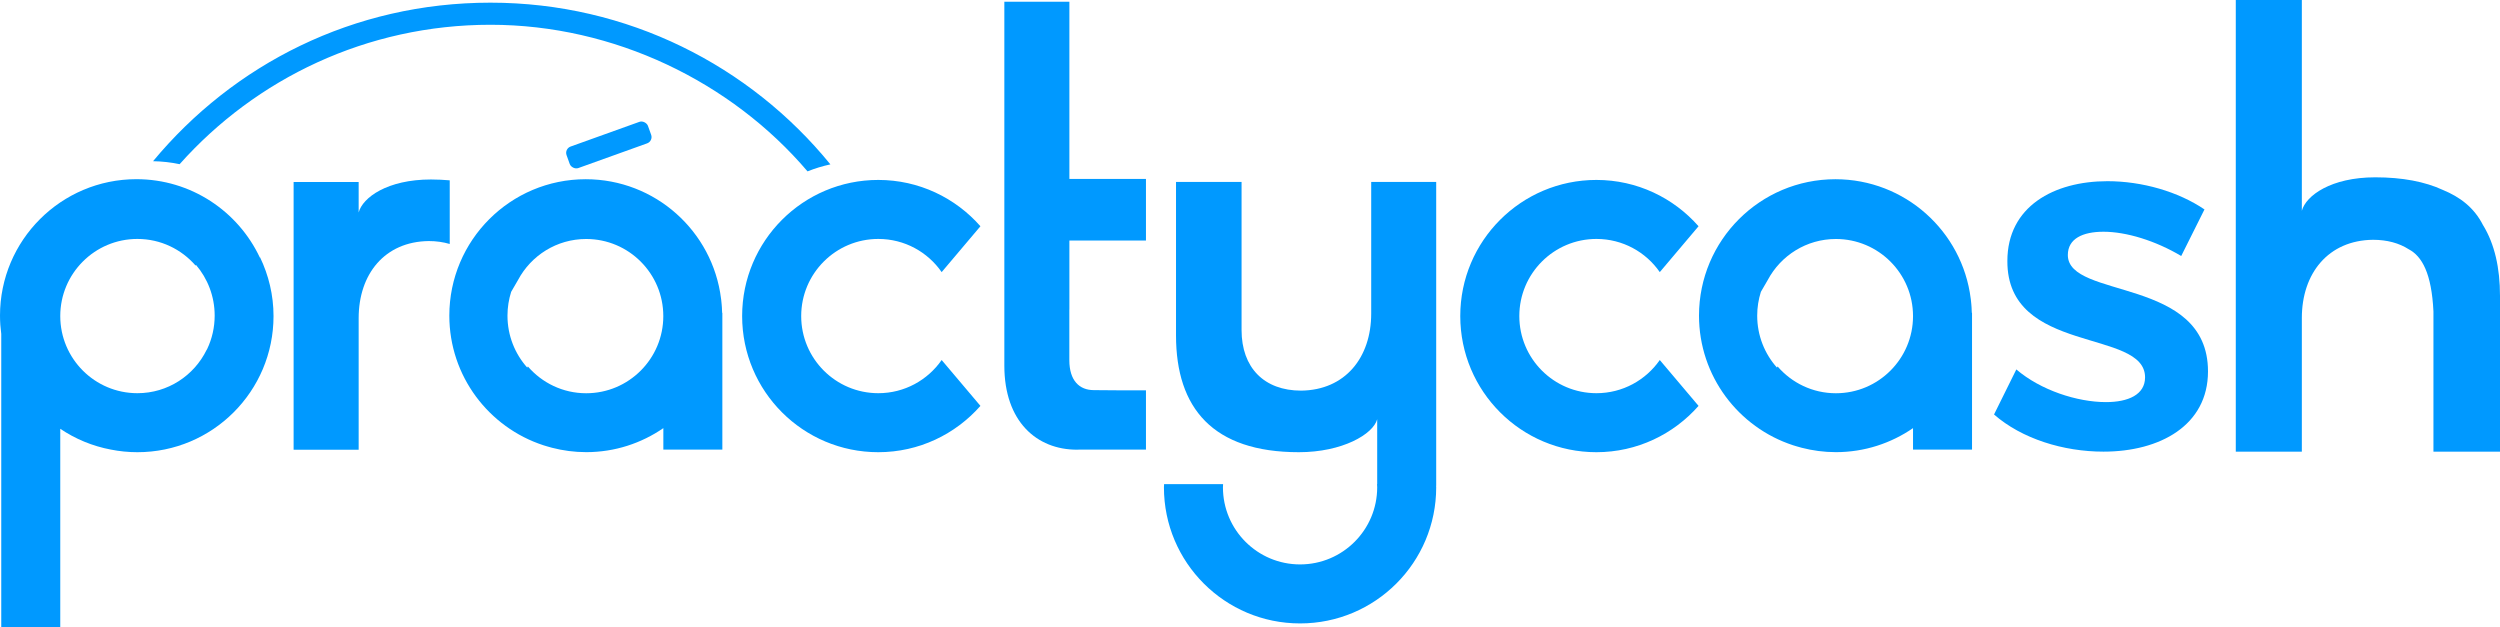 <svg xmlns="http://www.w3.org/2000/svg" id="Layer_2" viewBox="0 0 496.57 124.62"><defs><style>      .cls-1 {        fill: #09f;      }    </style></defs><g id="Layer_1-2" data-name="Layer_1"><g><path class="cls-1" d="M187.04,71.51c-2.77,3.98-7.37,6.59-12.58,6.59-8.46,0-15.32-6.86-15.32-15.32s6.86-15.32,15.32-15.32c5.22,0,9.82,2.61,12.58,6.59l7.7-9.11c-4.95-5.63-12.2-9.2-20.29-9.2-14.93,0-27.04,12.1-27.04,27.04s12.1,27.04,27.04,27.04c8.09,0,15.33-3.57,20.29-9.2l-7.7-9.11Z"></path><path class="cls-1" d="M329.68,71.51c-2.77,3.98-7.37,6.59-12.58,6.59-8.46,0-15.32-6.86-15.32-15.32s6.86-15.32,15.32-15.32c5.22,0,9.82,2.61,12.58,6.59l7.7-9.11c-4.95-5.63-12.2-9.2-20.29-9.2-14.93,0-27.04,12.1-27.04,27.04s12.1,27.04,27.04,27.04c8.09,0,15.33-3.57,20.29-9.2l-7.7-9.11Z"></path><path class="cls-1" d="M272.36,36.14v26.14c0,8.75-5.17,15.21-13.92,15.31-7.36,0-11.83-4.57-11.83-12.03v-29.42h-13.02v30.48c0,14.44,7.31,23.2,24.4,23.2,8.65,0,14.76-3.57,15.56-6.55v12.89h-.03c0,.21.03.42.03.63,0,8.46-6.86,15.32-15.32,15.32s-15.32-6.86-15.32-15.32c0-.21.02-.42.03-.63h-11.72c0,.21-.03.42-.03.63,0,14.93,12.1,27.04,27.04,27.04s27.04-12.1,27.04-27.04c0-.1,0-.2-.02-.3h.02v-60.35h-12.92Z"></path><path class="cls-1" d="M89.33,35.82c-1.19-.1-2.42-.17-3.73-.17-8.65,0-13.56,3.57-14.36,6.55v-6.05h-12.92v53.18h12.92v-26.14c0-8.75,5.17-15.21,13.92-15.31,1.52,0,2.91.21,4.17.58v-12.64Z"></path><path class="cls-1" d="M212.41,61.49v-13.72h15.21v-12.23h-15.21V.35h-12.92v72.27c0,11.13,6.46,16.7,14.41,16.7.19,0,.37-.01.56-.02h13.16v-11.77h-5.17s-3.59-.04-5.18-.04c-2.88,0-4.87-1.89-4.87-5.96v-10.04h.02Z"></path><path class="cls-1" d="M143.44,62.15c0-.2-.02-.39-.03-.58,0-.16-.01-.33-.02-.49-.01-.22-.03-.43-.05-.65-.02-.3-.05-.59-.09-.89,0-.07-.02-.15-.03-.22-1.66-13.37-13.06-23.72-26.88-23.72-14.96,0-27.09,12.13-27.09,27.09,0,12.02,7.84,22.21,18.68,25.75.03.01.06.02.1.03.22.07.44.14.66.2.27.08.54.16.82.23.05.01.09.02.14.04,2.17.56,4.44.87,6.79.87,5.69,0,10.96-1.77,15.32-4.77v4.27h11.72v-27.17h-.03ZM100.8,62.69c0-1.64.26-3.23.73-4.72l1.38-2.38c2.58-4.83,7.66-8.12,13.52-8.12,8.46,0,15.32,6.86,15.32,15.32s-6.86,15.32-15.32,15.32c-4.63,0-8.78-2.07-11.58-5.32l-.13.22c-2.44-2.74-3.92-6.35-3.92-10.31Z"></path><path class="cls-1" d="M391.66,62.15c0-.2-.02-.39-.03-.58,0-.16-.01-.33-.02-.49-.01-.22-.03-.43-.05-.65-.02-.3-.05-.59-.09-.89,0-.07-.02-.15-.03-.22-1.66-13.37-13.06-23.72-26.88-23.72-14.96,0-27.09,12.13-27.09,27.09,0,12.02,7.84,22.21,18.68,25.75.03.01.06.02.1.03.22.07.44.14.66.2.27.08.54.16.82.23.05.01.09.02.14.04,2.17.56,4.44.87,6.79.87,5.69,0,10.96-1.77,15.32-4.77v4.27h11.72v-27.17h-.03ZM349.03,62.69c0-1.64.26-3.23.73-4.72l1.38-2.38c2.58-4.83,7.66-8.12,13.52-8.12,8.46,0,15.32,6.86,15.32,15.32s-6.86,15.32-15.32,15.32c-4.63,0-8.78-2.07-11.58-5.32l-.13.22c-2.44-2.74-3.92-6.35-3.92-10.31Z"></path><path class="cls-1" d="M51.65,51.12l-.03.05c-4.33-9.21-13.68-15.58-24.53-15.58C12.13,35.6,0,47.73,0,62.69c0,1.23.09,2.45.25,3.64v58.29h11.72v-39.45c2.98,2.01,6.38,3.44,10.05,4.13,1.7.34,3.47.52,5.27.52,14.93,0,27.04-12.1,27.04-27.04,0-4.18-.98-8.13-2.67-11.66ZM41.04,69.5h0c-2.49,5.09-7.7,8.6-13.75,8.6-8.46,0-15.32-6.86-15.32-15.32s6.86-15.32,15.32-15.32c4.62,0,8.75,2.05,11.56,5.29l.08-.13c2.31,2.71,3.71,6.23,3.71,10.07,0,2.36-.53,4.61-1.48,6.61l-.11.2Z"></path><path class="cls-1" d="M35.68,32.61C50.82,15.62,72.87,4.92,97.42,4.92s47.82,11.31,62.98,29.12c1.46-.59,2.98-1.05,4.54-1.39C148.98,13.05,124.66.53,97.42.53S46.37,12.79,30.4,32.02c1.81.03,3.57.23,5.28.59Z"></path><path class="cls-1" d="M417.81,46.03c-4.13,0-7.08,1.38-7.08,4.62,0,8.85,27.84,4.23,27.84,23.12,0,10.72-9.54,15.94-20.76,15.94-7.97,0-16.23-2.56-21.74-7.38l4.43-8.95c4.82,4.13,12.1,6.49,17.8,6.49,4.43,0,7.77-1.48,7.77-4.92,0-9.74-27.44-4.43-27.35-23.12,0-10.82,9.25-15.84,19.87-15.84,6.89,0,14.07,2.07,19.28,5.61l-4.62,9.25c-5.12-3.05-10.92-4.82-15.44-4.82Z"></path><path class="cls-1" d="M493.22,44.76c-1.8-3.58-4.65-5.65-7.99-7.03-3.56-1.64-8.02-2.51-13.44-2.51-8.78,0-13.77,3.63-14.58,6.65V0h-13.12v89.71h13.12v-26.54c0-8.88,5.25-15.44,14.13-15.54,2.81,0,5.2.66,7.1,1.88,2.65,1.39,4.55,4.81,4.91,12.35v27.85h13.22v-30.94c0-5.56-1.07-10.28-3.34-14.01Z"></path><rect class="cls-1" x="112.34" y="26.52" width="17.18" height="4.54" rx="1.33" ry="1.33" transform="translate(-2.61 42.56) rotate(-19.75)"></rect></g></g></svg>